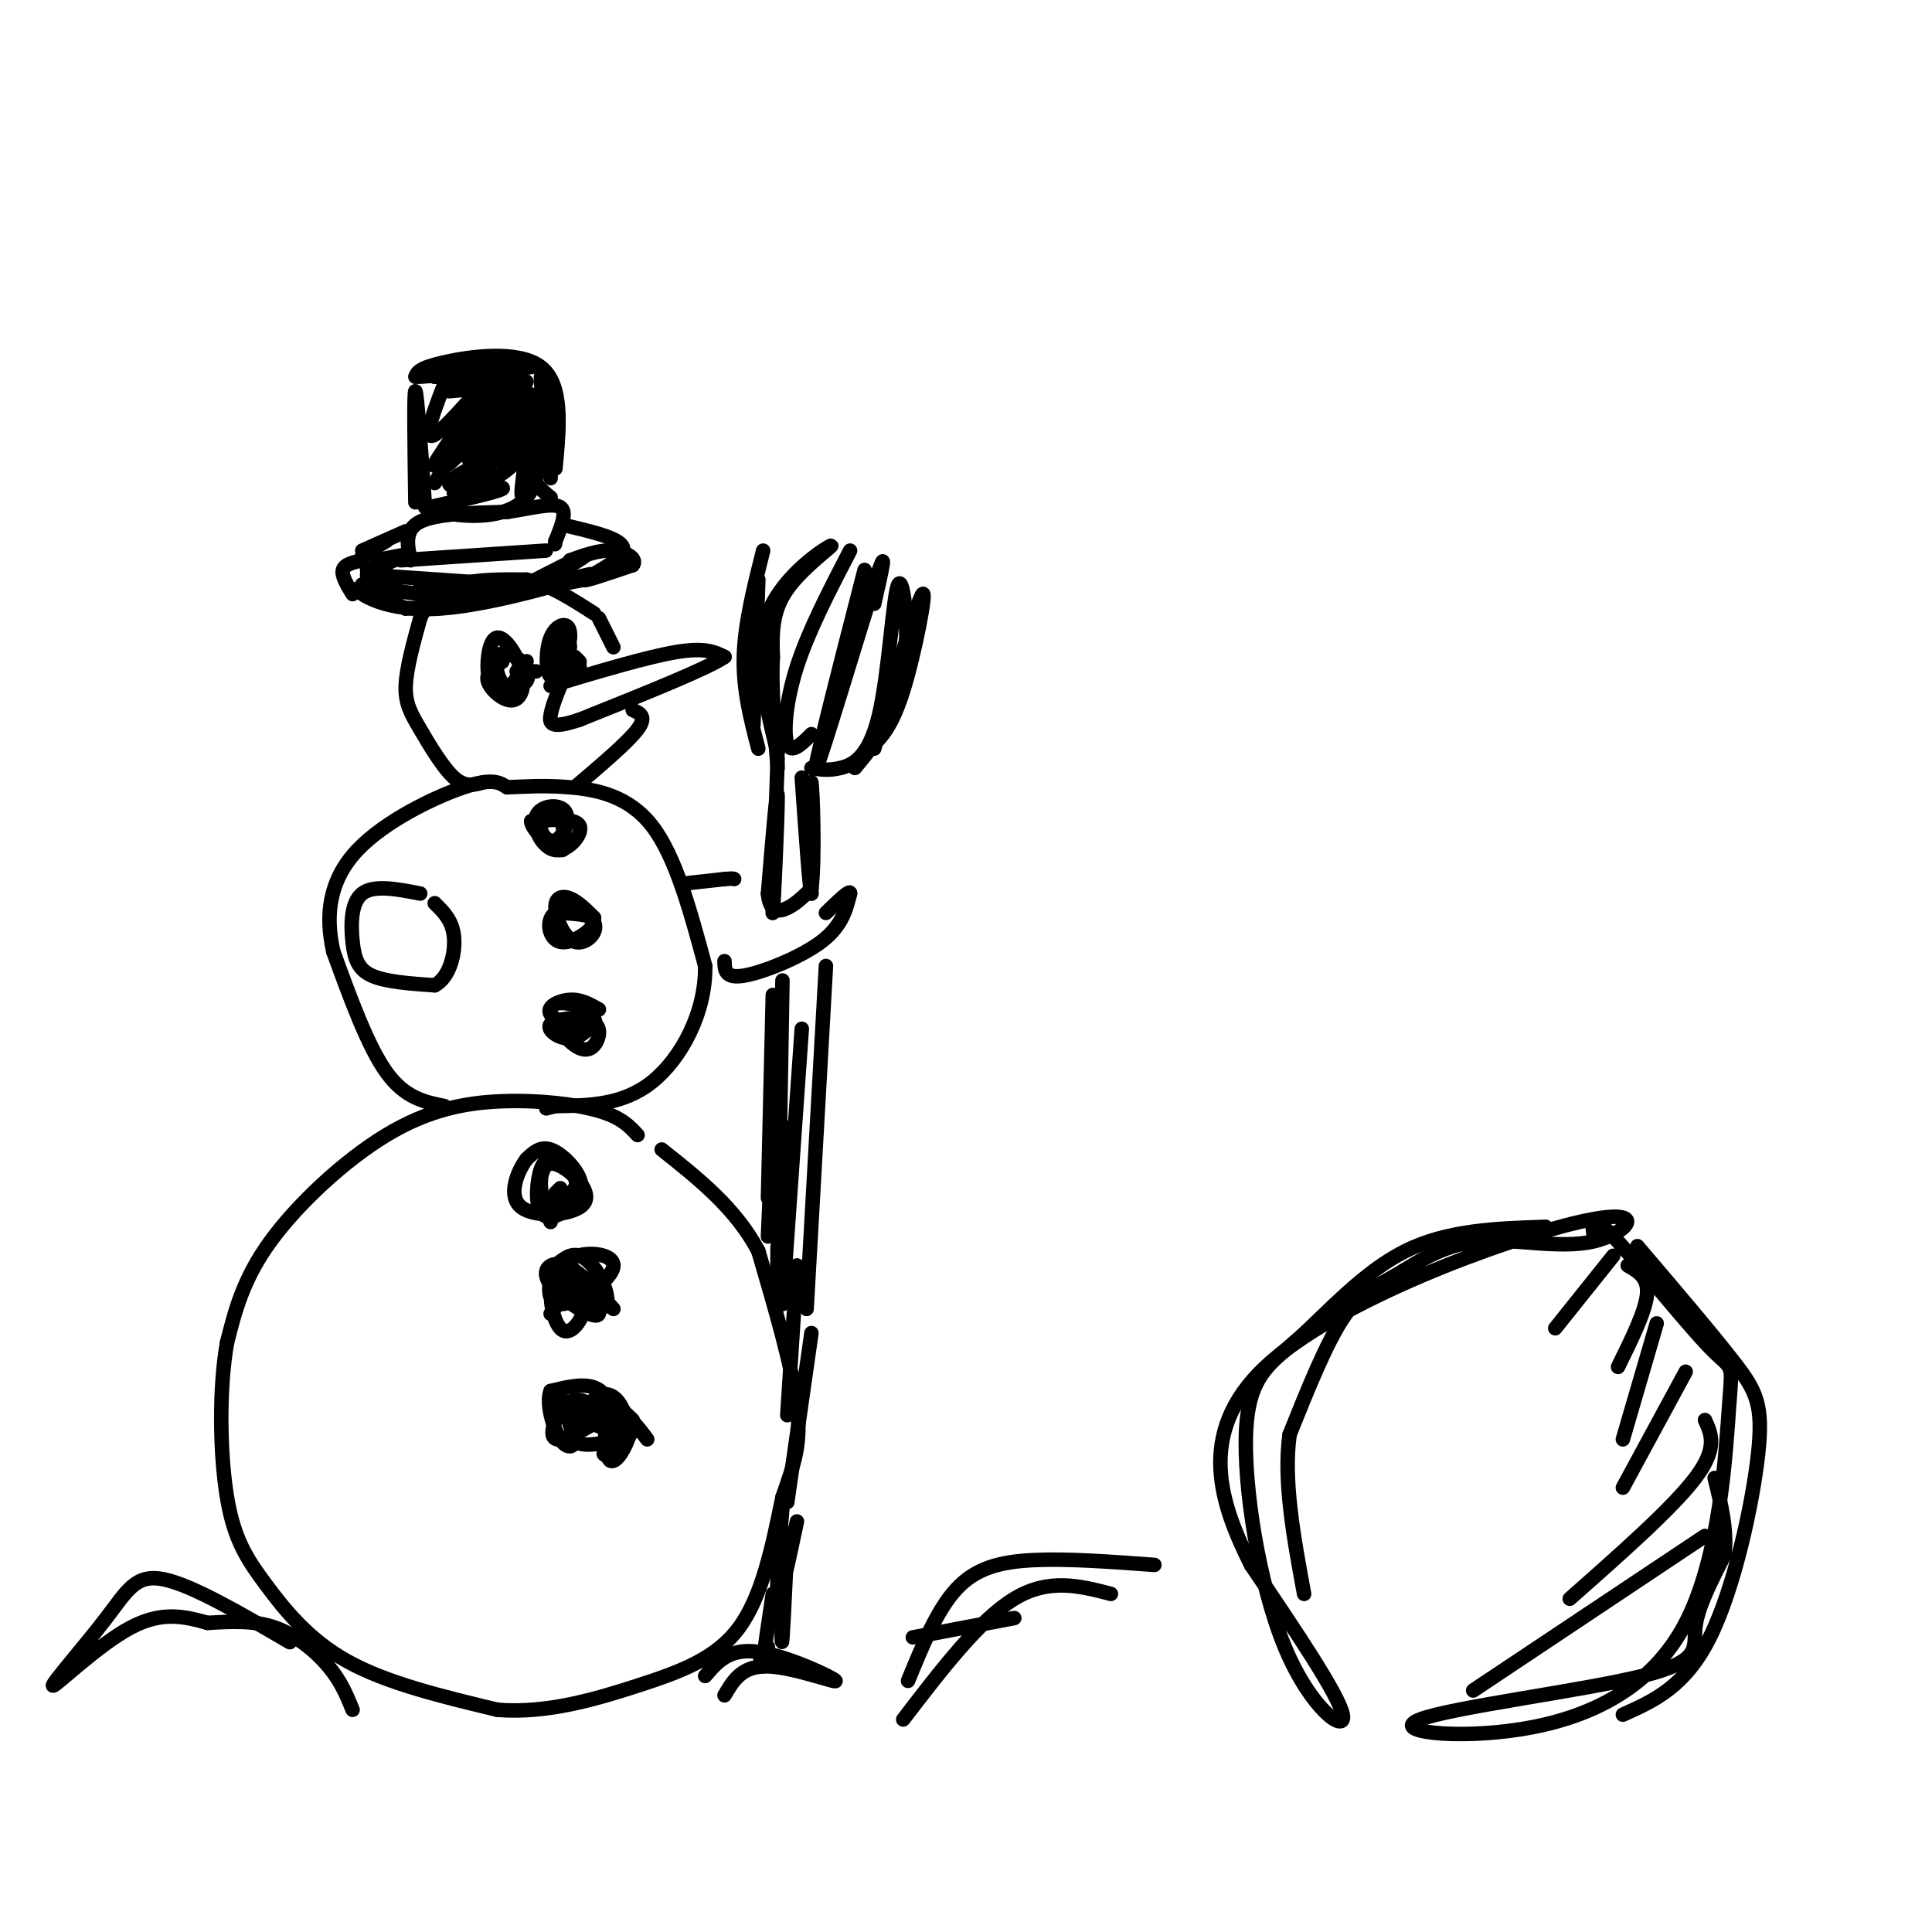 <svg viewBox='0 0 400 400' version='1.1' xmlns='http://www.w3.org/2000/svg' xmlns:xlink='http://www.w3.org/1999/xlink'><g fill='none' stroke='rgb(0,0,0)' stroke-width='3' stroke-linecap='round' stroke-linejoin='round'><path d='M132,235c-1.667,-1.817 -3.333,-3.633 -8,-5c-4.667,-1.367 -12.333,-2.284 -20,-2c-7.667,0.284 -15.333,1.769 -24,7c-8.667,5.231 -18.333,14.209 -24,22c-5.667,7.791 -7.333,14.396 -9,21'/><path d='M47,278c-1.705,9.628 -1.467,23.199 0,32c1.467,8.801 4.164,12.831 8,18c3.836,5.169 8.810,11.477 17,16c8.190,4.523 19.595,7.262 31,10'/><path d='M103,354c10.214,0.810 20.250,-2.167 29,-5c8.750,-2.833 16.214,-5.524 21,-12c4.786,-6.476 6.893,-16.738 9,-27'/><path d='M162,310c2.422,-7.000 3.978,-11.000 3,-19c-0.978,-8.000 -4.489,-20.000 -8,-32'/><path d='M157,259c-4.667,-8.833 -12.333,-14.917 -20,-21'/><path d='M92,229c-4.083,-0.833 -8.167,-1.667 -12,-7c-3.833,-5.333 -7.417,-15.167 -11,-25'/><path d='M69,197c-1.774,-7.845 -0.708,-14.958 5,-21c5.708,-6.042 16.060,-11.012 22,-13c5.940,-1.988 7.470,-0.994 9,0'/><path d='M105,163c3.452,-0.131 7.583,-0.458 13,0c5.417,0.458 12.119,1.702 17,8c4.881,6.298 7.940,17.649 11,29'/><path d='M146,200c0.156,9.622 -4.956,19.178 -11,24c-6.044,4.822 -13.022,4.911 -20,5'/><path d='M115,229c-3.333,0.833 -1.667,0.417 0,0'/><path d='M100,162c-1.851,0.524 -3.702,1.048 -6,-1c-2.298,-2.048 -5.042,-6.667 -7,-10c-1.958,-3.333 -3.131,-5.381 -3,-9c0.131,-3.619 1.565,-8.810 3,-14'/><path d='M87,128c1.622,-3.689 4.178,-5.911 8,-7c3.822,-1.089 8.911,-1.044 14,-1'/><path d='M109,120c4.667,1.000 9.333,4.000 14,7'/><path d='M114,142c10.000,-3.000 20.000,-6.000 26,-7c6.000,-1.000 8.000,0.000 10,1'/><path d='M150,136c-3.333,2.333 -16.667,7.667 -30,13'/><path d='M120,149c-6.089,2.067 -6.311,0.733 -6,-1c0.311,-1.733 1.156,-3.867 2,-6'/><path d='M124,128c0.000,0.000 3.000,6.000 3,6'/><path d='M131,147c1.500,0.667 3.000,1.333 1,4c-2.000,2.667 -7.500,7.333 -13,12'/><path d='M104,137c-1.738,1.125 -3.476,2.250 -3,4c0.476,1.750 3.167,4.124 5,4c1.833,-0.124 2.808,-2.745 2,-6c-0.808,-3.255 -3.399,-7.143 -5,-7c-1.601,0.143 -2.213,4.317 -2,7c0.213,2.683 1.250,3.876 3,4c1.750,0.124 4.214,-0.822 5,-2c0.786,-1.178 -0.107,-2.589 -1,-4'/><path d='M108,137c-1.335,-1.305 -4.172,-2.566 -5,-1c-0.828,1.566 0.354,5.960 2,6c1.646,0.040 3.756,-4.274 4,-5c0.244,-0.726 -1.378,2.137 -3,5'/><path d='M106,142c-0.500,0.833 -0.250,0.417 0,0'/><path d='M118,134c-0.085,-1.212 -0.170,-2.424 -1,-3c-0.830,-0.576 -2.404,-0.515 -3,2c-0.596,2.515 -0.215,7.483 1,7c1.215,-0.483 3.264,-6.418 3,-9c-0.264,-2.582 -2.840,-1.810 -4,1c-1.160,2.810 -0.903,7.660 0,8c0.903,0.340 2.451,-3.830 4,-8'/><path d='M118,132c-0.133,-1.067 -2.467,0.267 -3,2c-0.533,1.733 0.733,3.867 2,6'/><path d='M116,138c0.000,0.000 4.000,0.000 4,0'/><path d='M120,137c0.000,0.000 -1.000,-1.000 -1,-1'/><path d='M108,141c0.000,0.000 -1.000,-2.000 -1,-2'/><path d='M111,139c0.000,0.000 -4.000,0.000 -4,0'/><path d='M117,169c-2.339,0.333 -4.678,0.667 -5,2c-0.322,1.333 1.372,3.667 3,3c1.628,-0.667 3.190,-4.333 2,-6c-1.190,-1.667 -5.134,-1.333 -6,1c-0.866,2.333 1.344,6.667 4,7c2.656,0.333 5.759,-3.333 5,-5c-0.759,-1.667 -5.379,-1.333 -10,-1'/><path d='M110,170c-0.222,1.489 4.222,5.711 6,6c1.778,0.289 0.889,-3.356 0,-7'/><path d='M123,190c-1.701,-1.681 -3.403,-3.361 -5,-4c-1.597,-0.639 -3.090,-0.236 -3,2c0.090,2.236 1.764,6.305 4,7c2.236,0.695 5.033,-1.985 4,-4c-1.033,-2.015 -5.895,-3.365 -8,-2c-2.105,1.365 -1.451,5.444 1,6c2.451,0.556 6.700,-2.413 7,-4c0.300,-1.587 -3.350,-1.794 -7,-2'/><path d='M116,189c-1.333,-0.167 -1.167,0.417 -1,1'/><path d='M124,209c-1.850,-1.067 -3.700,-2.133 -6,-2c-2.300,0.133 -5.049,1.466 -4,3c1.049,1.534 5.898,3.270 8,3c2.102,-0.270 1.458,-2.548 -1,-4c-2.458,-1.452 -6.731,-2.080 -7,0c-0.269,2.080 3.466,6.868 6,8c2.534,1.132 3.867,-1.391 4,-3c0.133,-1.609 -0.933,-2.305 -2,-3'/><path d='M122,211c-2.281,-0.470 -6.982,-0.147 -8,1c-1.018,1.147 1.649,3.116 4,3c2.351,-0.116 4.386,-2.319 4,-3c-0.386,-0.681 -3.193,0.159 -6,1'/><path d='M119,243c-1.658,-2.197 -3.316,-4.394 -5,-3c-1.684,1.394 -3.395,6.379 -2,8c1.395,1.621 5.896,-0.123 7,-2c1.104,-1.877 -1.188,-3.889 -3,-5c-1.812,-1.111 -3.145,-1.323 -4,1c-0.855,2.323 -1.232,7.180 0,9c1.232,1.820 4.072,0.601 6,-1c1.928,-1.601 2.942,-3.585 2,-6c-0.942,-2.415 -3.841,-5.261 -6,-6c-2.159,-0.739 -3.580,0.631 -5,2'/><path d='M109,240c-1.872,2.490 -4.051,7.714 -1,10c3.051,2.286 11.333,1.633 13,-1c1.667,-2.633 -3.282,-7.247 -6,-8c-2.718,-0.753 -3.205,2.356 -3,5c0.205,2.644 1.103,4.822 2,7'/><path d='M116,246c0.000,0.000 -1.000,1.000 -1,1'/><path d='M127,271c-3.523,-3.975 -7.045,-7.949 -10,-9c-2.955,-1.051 -5.341,0.823 -3,4c2.341,3.177 9.411,7.658 10,6c0.589,-1.658 -5.304,-9.455 -6,-10c-0.696,-0.545 3.803,6.163 6,8c2.197,1.837 2.091,-1.198 1,-4c-1.091,-2.802 -3.169,-5.372 -5,-6c-1.831,-0.628 -3.416,0.686 -5,2'/><path d='M115,262c-1.387,2.547 -2.356,7.915 1,8c3.356,0.085 11.035,-5.113 11,-8c-0.035,-2.887 -7.786,-3.464 -11,0c-3.214,3.464 -1.892,10.970 0,13c1.892,2.030 4.356,-1.415 5,-4c0.644,-2.585 -0.530,-4.310 -2,-4c-1.470,0.310 -3.235,2.655 -5,5'/><path d='M134,298c-2.368,-3.186 -4.736,-6.372 -8,-6c-3.264,0.372 -7.425,4.302 -7,6c0.425,1.698 5.435,1.165 8,0c2.565,-1.165 2.684,-2.963 2,-5c-0.684,-2.037 -2.172,-4.314 -3,-2c-0.828,2.314 -0.995,9.218 0,11c0.995,1.782 3.153,-1.559 4,-4c0.847,-2.441 0.385,-3.983 -1,-5c-1.385,-1.017 -3.692,-1.508 -6,-2'/><path d='M123,291c-1.987,-0.877 -3.956,-2.068 -6,0c-2.044,2.068 -4.164,7.397 -1,7c3.164,-0.397 11.611,-6.519 13,-6c1.389,0.519 -4.280,7.678 -4,9c0.280,1.322 6.509,-3.194 6,-6c-0.509,-2.806 -7.754,-3.903 -15,-5'/><path d='M116,290c-0.295,0.750 6.467,5.125 10,6c3.533,0.875 3.838,-1.749 3,-4c-0.838,-2.251 -2.818,-4.128 -5,-3c-2.182,1.128 -4.564,5.261 -4,6c0.564,0.739 4.075,-1.916 5,-4c0.925,-2.084 -0.736,-3.595 -3,-4c-2.264,-0.405 -5.132,0.298 -8,1'/><path d='M114,288c-1.008,2.346 0.472,7.711 2,10c1.528,2.289 3.104,1.501 3,0c-0.104,-1.501 -1.887,-3.715 -1,-5c0.887,-1.285 4.443,-1.643 8,-2'/><path d='M126,291c2.167,0.167 3.583,1.583 5,3'/><path d='M116,269c-0.167,-1.750 -0.333,-3.500 1,-4c1.333,-0.500 4.167,0.250 7,1'/><path d='M87,185c-4.804,-0.935 -9.607,-1.869 -12,0c-2.393,1.869 -2.375,6.542 -2,10c0.375,3.458 1.107,5.702 4,7c2.893,1.298 7.946,1.649 13,2'/><path d='M90,204c3.089,-1.600 4.311,-6.600 4,-10c-0.311,-3.400 -2.156,-5.200 -4,-7'/><path d='M141,183c0.000,0.000 9.000,-1.000 9,-1'/><path d='M150,182c1.833,-0.167 1.917,-0.083 2,0'/><path d='M161,157c-0.578,16.622 -1.156,33.244 -1,32c0.156,-1.244 1.044,-20.356 1,-24c-0.044,-3.644 -1.022,8.178 -2,20'/><path d='M159,185c0.356,3.956 2.244,3.844 4,3c1.756,-0.844 3.378,-2.422 5,-4'/><path d='M168,184c0.778,-6.533 0.222,-20.867 0,-22c-0.222,-1.133 -0.111,10.933 0,23'/><path d='M168,185c-0.333,-0.167 -1.167,-12.083 -2,-24'/><path d='M161,156c-2.565,-10.488 -5.131,-20.976 -2,-29c3.131,-8.024 11.958,-13.583 13,-14c1.042,-0.417 -5.702,4.310 -9,9c-3.298,4.690 -3.149,9.345 -3,14'/><path d='M160,136c-0.333,6.167 0.333,14.583 1,23'/><path d='M176,114c-4.311,8.311 -8.622,16.622 -11,24c-2.378,7.378 -2.822,13.822 -2,16c0.822,2.178 2.911,0.089 5,-2'/><path d='M179,118c-5.556,21.622 -11.111,43.244 -10,41c1.111,-2.244 8.889,-28.356 12,-38c3.111,-9.644 1.556,-2.822 0,4'/><path d='M168,159c1.727,0.306 3.455,0.612 6,0c2.545,-0.612 5.909,-2.144 8,-11c2.091,-8.856 2.909,-25.038 4,-27c1.091,-1.962 2.455,10.297 1,19c-1.455,8.703 -5.727,13.852 -10,19'/><path d='M181,155c4.511,-15.467 9.022,-30.933 10,-32c0.978,-1.067 -1.578,12.267 -4,20c-2.422,7.733 -4.711,9.867 -7,12'/><path d='M157,155c-1.583,-6.083 -3.167,-12.167 -3,-19c0.167,-6.833 2.083,-14.417 4,-22'/><path d='M157,120c0.000,0.000 -1.000,30.000 -1,30'/><path d='M150,199c0.044,1.822 0.089,3.644 4,3c3.911,-0.644 11.689,-3.756 16,-7c4.311,-3.244 5.156,-6.622 6,-10'/><path d='M176,185c0.167,-1.000 -2.417,1.500 -5,4'/><path d='M162,203c-0.417,24.917 -0.833,49.833 -1,59c-0.167,9.167 -0.083,2.583 0,-4'/><path d='M160,206c0.000,0.000 -1.000,42.000 -1,42'/><path d='M161,210c0.000,0.000 -2.000,46.000 -2,46'/><path d='M171,200c0.000,0.000 -4.000,71.000 -4,71'/><path d='M166,213c0.000,0.000 -4.000,57.000 -4,57'/><path d='M162,233c0.000,0.000 0.000,29.000 0,29'/><path d='M160,330c-0.917,6.083 -1.833,12.167 -2,14c-0.167,1.833 0.417,-0.583 1,-3'/><path d='M165,262c0.000,0.000 -2.000,31.000 -2,31'/><path d='M168,276c0.000,0.000 -5.000,35.000 -5,35'/><path d='M162,328c-0.133,7.289 -0.267,14.578 0,11c0.267,-3.578 0.933,-18.022 1,-21c0.067,-2.978 -0.467,5.511 -1,14'/><path d='M165,315c-1.822,8.600 -3.644,17.200 -4,15c-0.356,-2.200 0.756,-15.200 1,-18c0.244,-2.800 -0.378,4.600 -1,12'/><path d='M157,342c0.000,0.000 1.000,3.000 1,3'/><path d='M146,347c2.476,-2.917 4.952,-5.833 11,-5c6.048,0.833 15.667,5.417 16,6c0.333,0.583 -8.619,-2.833 -14,-3c-5.381,-0.167 -7.190,2.917 -9,6'/><path d='M75,121c7.823,1.549 15.646,3.097 26,2c10.354,-1.097 23.239,-4.841 21,-4c-2.239,0.841 -19.603,6.265 -31,7c-11.397,0.735 -16.828,-3.219 -17,-4c-0.172,-0.781 4.914,1.609 10,4'/><path d='M84,126c7.833,-0.333 22.417,-3.167 37,-6'/><path d='M73,123c-1.167,-1.917 -2.333,-3.833 -2,-5c0.333,-1.167 2.167,-1.583 4,-2'/><path d='M83,116c0.000,0.000 30.000,-2.000 30,-2'/><path d='M85,116c-0.667,-3.167 -1.333,-6.333 2,-8c3.333,-1.667 10.667,-1.833 18,-2'/><path d='M105,106c5.289,-0.844 9.511,-1.956 11,-1c1.489,0.956 0.244,3.978 -1,7'/><path d='M115,112c-0.167,1.167 -0.083,0.583 0,0'/><path d='M118,109c5.756,1.378 11.511,2.756 11,5c-0.511,2.244 -7.289,5.356 -8,6c-0.711,0.644 4.644,-1.178 10,-3'/><path d='M131,117c1.067,-1.222 -1.267,-2.778 -4,-3c-2.733,-0.222 -5.867,0.889 -9,2'/><path d='M76,118c3.833,-1.333 7.667,-2.667 8,-3c0.333,-0.333 -2.833,0.333 -6,1'/><path d='M76,119c0.000,0.000 29.000,2.000 29,2'/><path d='M77,120c0.000,0.000 4.000,-4.000 4,-4'/><path d='M80,112c0.000,0.000 -5.000,3.000 -5,3'/><path d='M84,110c0.000,0.000 -9.000,4.000 -9,4'/><path d='M87,121c0.000,0.000 26.000,0.000 26,0'/><path d='M107,122c6.333,-3.250 12.667,-6.500 14,-7c1.333,-0.500 -2.333,1.750 -6,4'/><path d='M86,104c-0.167,-11.583 -0.333,-23.167 0,-23c0.333,0.167 1.167,12.083 2,24'/><path d='M86,78c0.378,-0.911 0.756,-1.822 6,-3c5.244,-1.178 15.356,-2.622 20,1c4.644,3.622 3.822,12.311 3,21'/><path d='M114,79c0.000,0.000 0.000,20.000 0,20'/><path d='M93,77c-2.911,7.333 -5.821,14.667 -3,13c2.821,-1.667 11.375,-12.333 11,-11c-0.375,1.333 -9.679,14.667 -11,17c-1.321,2.333 5.339,-6.333 12,-15'/><path d='M102,81c2.000,-2.500 1.000,-1.250 0,0'/><path d='M102,80c0.000,0.000 -12.000,20.000 -12,20'/><path d='M106,79c-7.631,9.431 -15.262,18.862 -13,17c2.262,-1.862 14.415,-15.018 15,-15c0.585,0.018 -10.400,13.211 -11,14c-0.600,0.789 9.185,-10.826 12,-13c2.815,-2.174 -1.338,5.093 -5,10c-3.662,4.907 -6.831,7.453 -10,10'/><path d='M94,102c2.028,-2.158 12.099,-12.553 17,-16c4.901,-3.447 4.633,0.056 -1,4c-5.633,3.944 -16.632,8.331 -17,10c-0.368,1.669 9.895,0.620 11,1c1.105,0.380 -6.947,2.190 -15,4'/><path d='M89,105c2.174,1.646 15.108,3.761 20,-2c4.892,-5.761 1.740,-19.397 1,-20c-0.740,-0.603 0.931,11.828 2,14c1.069,2.172 1.534,-5.914 2,-14'/><path d='M114,83c-0.756,0.133 -3.644,7.467 -4,12c-0.356,4.533 1.822,6.267 4,8'/><path d='M93,81c8.250,-0.750 16.500,-1.500 16,-2c-0.500,-0.500 -9.750,-0.750 -19,-1'/><path d='M90,78c3.167,-0.750 20.583,-2.125 20,-2c-0.583,0.125 -19.167,1.750 -23,2c-3.833,0.250 7.083,-0.875 18,-2'/><path d='M112,96c-2.006,4.462 -4.011,8.925 -4,6c0.011,-2.925 2.039,-13.237 1,-14c-1.039,-0.763 -5.144,8.022 -5,8c0.144,-0.022 4.539,-8.852 4,-9c-0.539,-0.148 -6.011,8.386 -7,10c-0.989,1.614 2.506,-3.693 6,-9'/><path d='M107,88c-2.019,1.485 -10.067,9.697 -10,12c0.067,2.303 8.249,-1.303 12,-7c3.751,-5.697 3.072,-13.485 3,-15c-0.072,-1.515 0.464,3.242 1,8'/><path d='M113,86c0.000,2.667 -0.500,5.333 -1,8'/><path d='M60,340c-10.065,-5.882 -20.131,-11.764 -26,-13c-5.869,-1.236 -7.542,2.174 -12,8c-4.458,5.826 -11.700,14.069 -11,14c0.700,-0.069 9.343,-8.448 16,-12c6.657,-3.552 11.329,-2.276 16,-1'/><path d='M43,336c5.048,-0.298 9.667,-0.542 14,1c4.333,1.542 8.381,4.869 11,8c2.619,3.131 3.810,6.065 5,9'/><path d='M188,348c3.000,-7.333 6.000,-14.667 10,-19c4.000,-4.333 9.000,-5.667 16,-6c7.000,-0.333 16.000,0.333 25,1'/><path d='M230,330c-6.417,-1.667 -12.833,-3.333 -20,1c-7.167,4.333 -15.083,14.667 -23,25'/><path d='M189,339c0.000,0.000 21.000,-4.000 21,-4'/><path d='M320,254c-10.130,0.329 -20.261,0.658 -29,5c-8.739,4.342 -16.088,12.697 -22,18c-5.912,5.303 -10.389,7.556 -11,19c-0.611,11.444 2.643,32.081 8,45c5.357,12.919 12.816,18.120 12,14c-0.816,-4.120 -9.908,-17.560 -19,-31'/><path d='M259,324c-6.068,-12.189 -11.739,-27.163 3,-41c14.739,-13.837 49.889,-26.537 65,-30c15.111,-3.463 10.182,2.310 3,4c-7.182,1.690 -16.616,-0.702 -24,0c-7.384,0.702 -12.719,4.497 -17,7c-4.281,2.503 -7.509,3.715 -11,9c-3.491,5.285 -7.246,14.642 -11,24'/><path d='M267,297c-1.333,9.500 0.833,21.250 3,33'/><path d='M330,256c-0.435,-2.558 -0.870,-5.117 4,0c4.870,5.117 15.044,17.909 20,23c4.956,5.091 4.694,2.479 4,12c-0.694,9.521 -1.820,31.174 -9,45c-7.180,13.826 -20.416,19.826 -34,22c-13.584,2.174 -27.517,0.521 -21,-2c6.517,-2.521 33.485,-5.909 46,-9c12.515,-3.091 10.576,-5.883 11,-10c0.424,-4.117 3.212,-9.558 6,-15'/><path d='M357,322c0.667,-5.167 -0.667,-10.583 -2,-16'/><path d='M339,258c7.696,9.030 15.393,18.060 20,24c4.607,5.940 6.125,8.792 5,19c-1.125,10.208 -4.893,27.774 -10,38c-5.107,10.226 -11.554,13.113 -18,16'/><path d='M334,260c0.000,0.000 -12.000,15.000 -12,15'/><path d='M337,262c2.167,1.250 4.333,2.500 4,6c-0.333,3.500 -3.167,9.250 -6,15'/><path d='M343,274c0.000,0.000 -7.000,24.000 -7,24'/><path d='M349,284c0.000,0.000 -13.000,24.000 -13,24'/><path d='M353,294c1.333,2.917 2.667,5.833 -2,12c-4.667,6.167 -15.333,15.583 -26,25'/><path d='M353,318c0.000,0.000 -48.000,32.000 -48,32'/></g>
</svg>